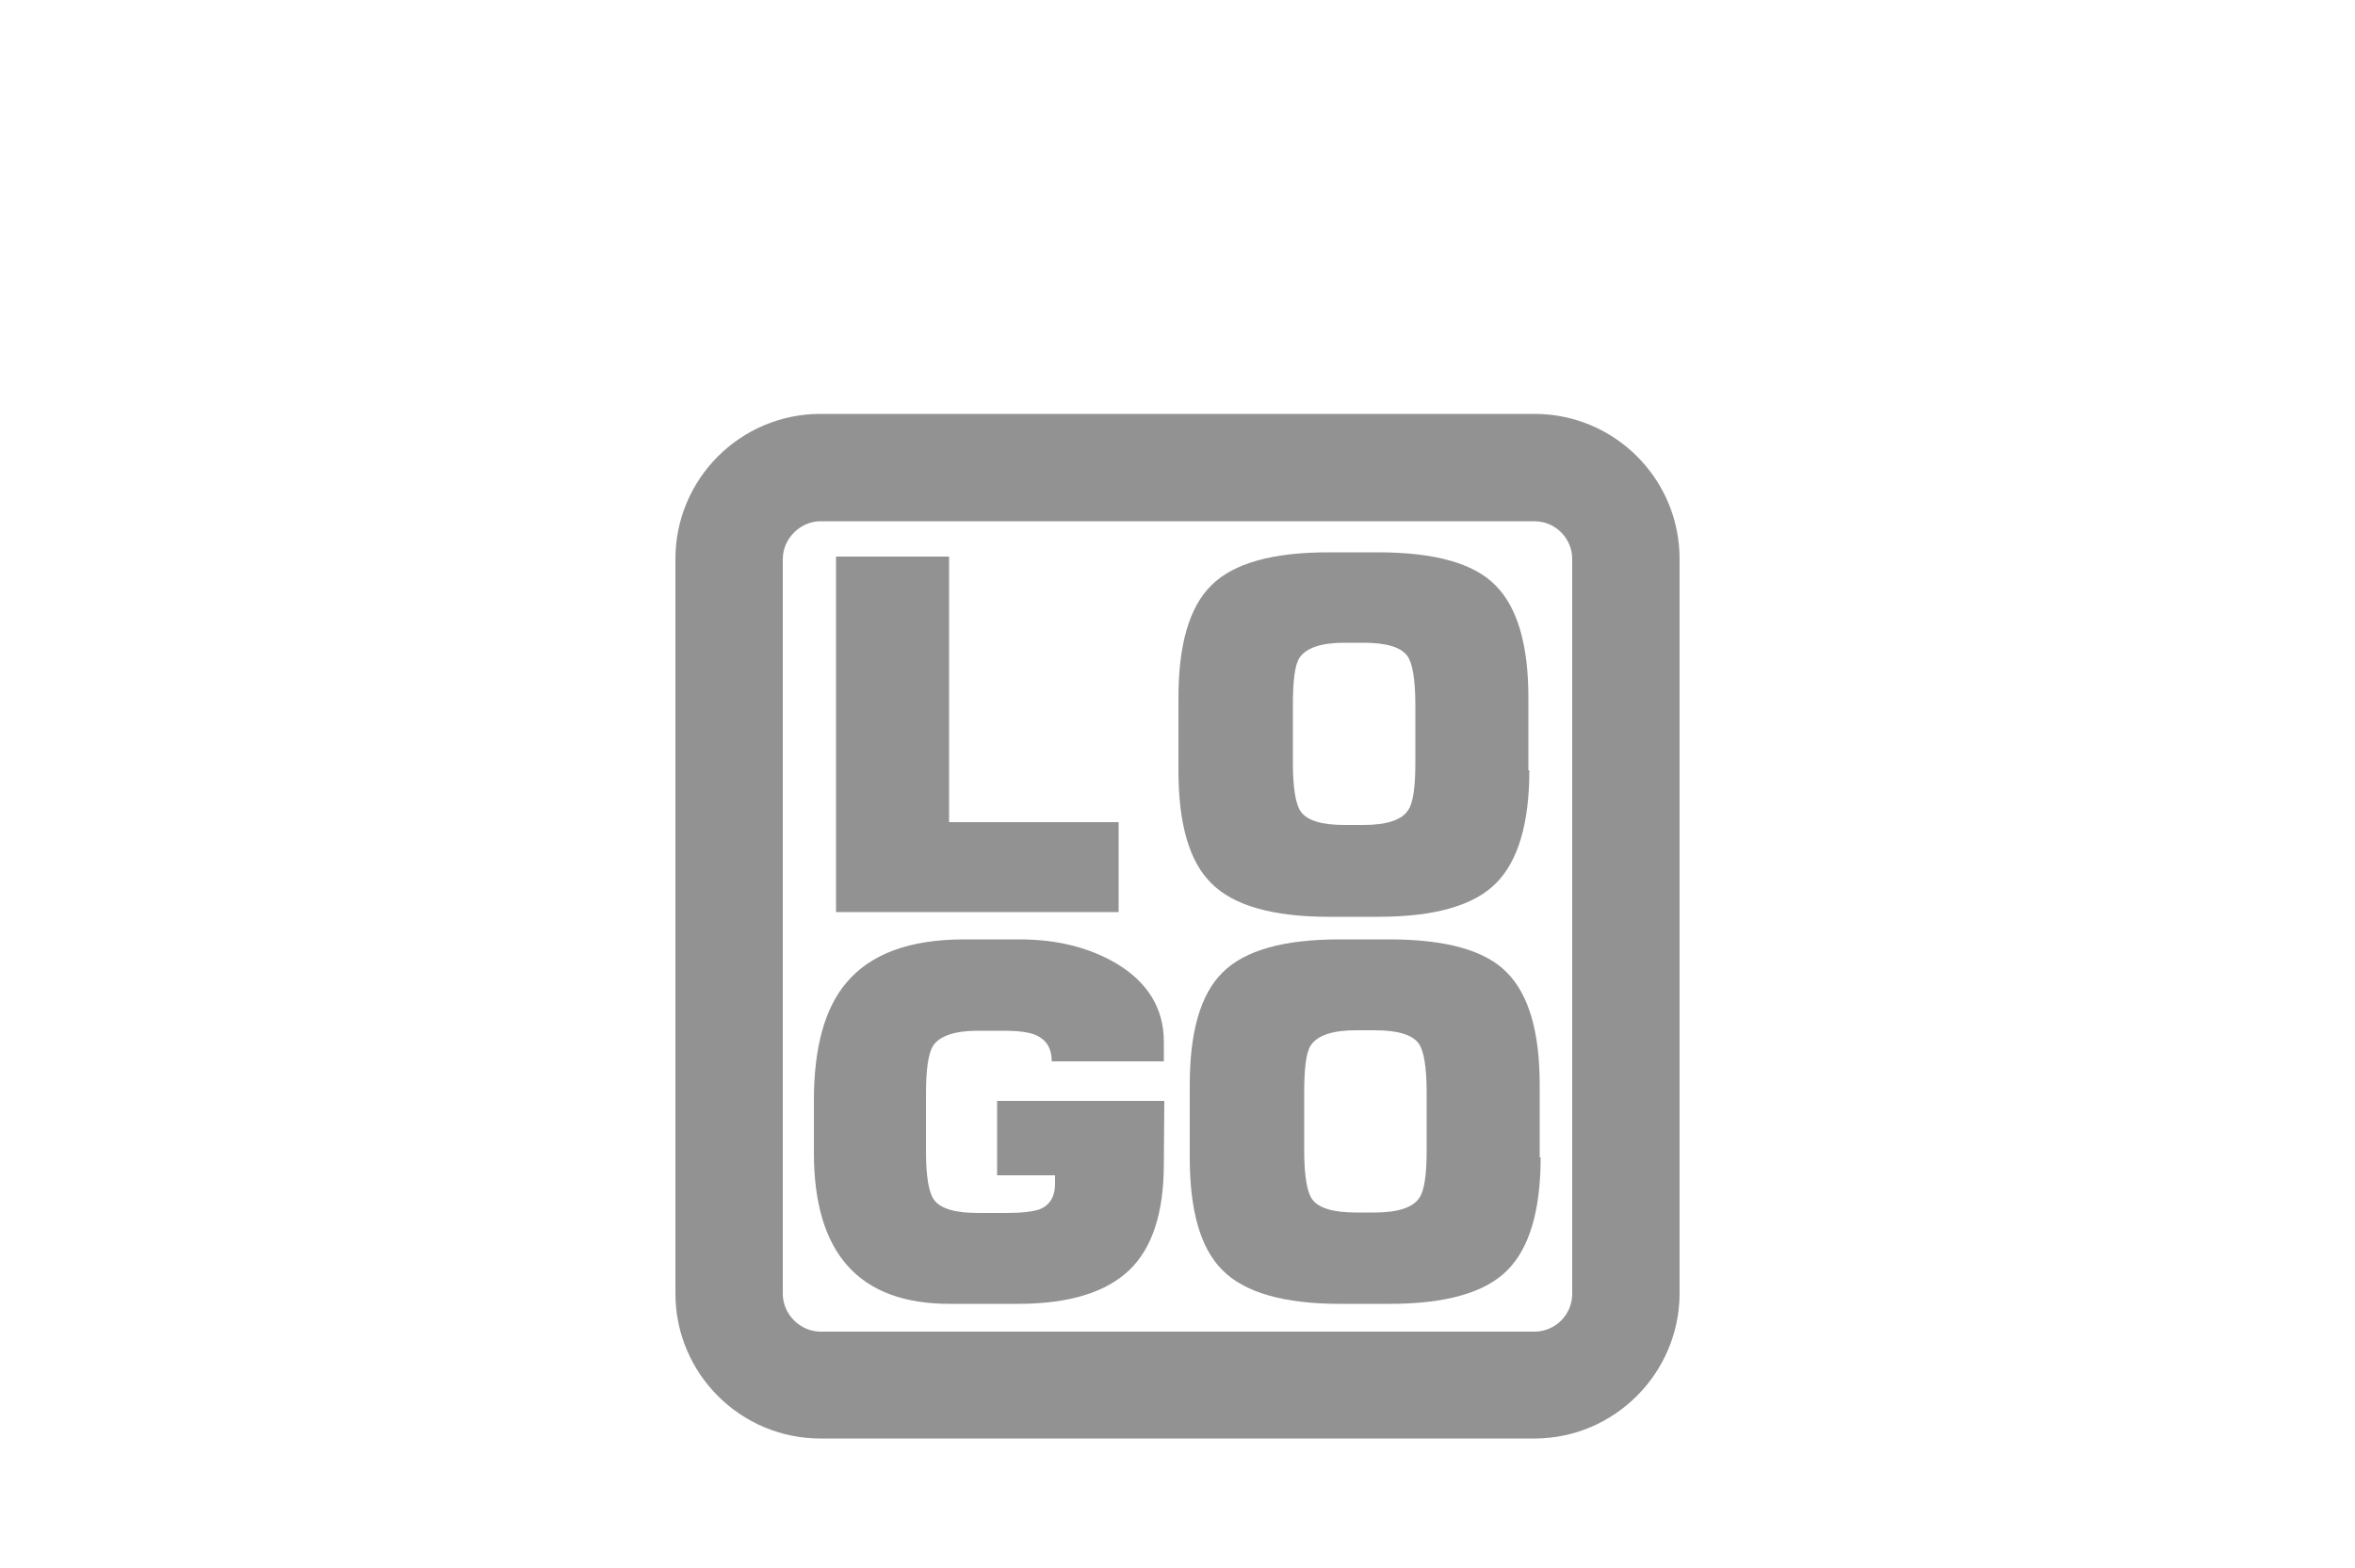 <?xml version="1.0" encoding="utf-8"?>
<!-- Generator: Adobe Illustrator 27.8.1, SVG Export Plug-In . SVG Version: 6.00 Build 0)  -->
<svg version="1.1" id="Warstwa_1" xmlns="http://www.w3.org/2000/svg" xmlns:xlink="http://www.w3.org/1999/xlink" x="0px" y="0px"
	 viewBox="0 0 500 333" style="enable-background:new 0 0 500 333;" xml:space="preserve">
<style type="text/css">
	.st0{fill:#929292;}
</style>
<g>
	<g>
		<g>
			<path class="st0" d="M237.5,193.7h-60v-75.5h24v56.4h36V193.7z"/>
			<path class="st0" d="M324.7,163.6c0,11.3-2.4,19.3-7.1,24s-13,7.1-24.9,7.1h-10.6c-11.9,0-20.3-2.4-25-7.2
				c-4.6-4.6-6.9-12.5-6.9-23.9v-15.4c0-11.3,2.3-19.3,7-23.9c4.7-4.7,13-7,24.8-7h10.6c11.9,0,20.3,2.3,24.9,7
				c4.7,4.7,7,12.7,7,23.9v15.4L324.7,163.6L324.7,163.6z M300.5,162v-12.2c0-5.5-0.6-9-1.7-10.5c-1.4-1.9-4.5-2.8-9.4-2.8h-4
				c-4.9,0-8.1,1.1-9.5,3.2c-1,1.5-1.4,4.9-1.4,10.1V162c0,5.4,0.6,8.9,1.7,10.4c1.4,1.9,4.5,2.8,9.3,2.8h4c5,0,8.2-1.1,9.5-3.2
				C300,170.6,300.5,167.2,300.5,162z"/>
		</g>
		<g>
			<path class="st0" d="M247.1,247.2c0,10.2-2.4,17.8-7.3,22.5s-12.7,7.2-23.6,7.2h-14.6c-19.2,0-28.8-10.7-28.8-32.1v-11.1
				c0-11.2,2.3-19.6,6.9-25c5.1-6.1,13.4-9.2,25-9.2h11.7c8,0,14.8,1.7,20.6,5.1c6.7,4,10.1,9.6,10.1,16.6v4.2h-23.8
				c0-2.7-1.1-4.5-3.2-5.5c-1.5-0.7-3.8-1-7.1-1h-5.4c-4.9,0-8.1,1.1-9.5,3.2c-1,1.6-1.5,5-1.5,10.1v12.2c0,5.5,0.6,8.9,1.7,10.4
				c1.4,1.9,4.5,2.8,9.4,2.8h6c3.3,0,5.7-0.3,7.1-0.8c2.1-0.9,3.2-2.7,3.2-5.4v-1.8h-12.3v-15.8h35.5L247.1,247.2L247.1,247.2z"/>
			<path class="st0" d="M327.1,245.8c0,11.3-2.4,19.3-7.1,24c-4.7,4.7-13,7.1-24.9,7.1h-10.6c-11.9,0-20.3-2.4-25-7.2
				c-4.6-4.6-6.9-12.5-6.9-23.9v-15.4c0-11.3,2.3-19.3,7-23.9c4.7-4.7,13-7,24.8-7H295c11.9,0,20.3,2.3,24.9,7
				c4.7,4.7,7,12.7,7,23.9v15.4L327.1,245.8L327.1,245.8z M302.9,244.3v-12.2c0-5.5-0.6-9-1.7-10.5c-1.4-1.9-4.5-2.8-9.4-2.8h-4
				c-4.9,0-8.1,1.1-9.5,3.2c-1,1.5-1.4,4.9-1.4,10.1v12.2c0,5.4,0.6,8.9,1.7,10.4c1.4,1.9,4.5,2.8,9.3,2.8h4c5,0,8.2-1.1,9.5-3.2
				C302.4,252.8,302.9,249.5,302.9,244.3z"/>
		</g>
	</g>
	<path class="st0" d="M325.8,305.5H174.2c-17,0-30.8-13.8-30.8-30.8v-156c0-17,13.8-30.8,30.8-30.8h151.6c17,0,30.8,13.8,30.8,30.8
		v156.1C356.5,291.7,342.7,305.5,325.8,305.5z M174.2,110.7c-4.3,0-8,3.7-8,8v156.1c0,4.3,3.7,8,8,8h151.6c4.4,0,8-3.6,8-8V118.7
		c0-4.4-3.6-8-8-8H174.2z"/>
</g>
</svg>
